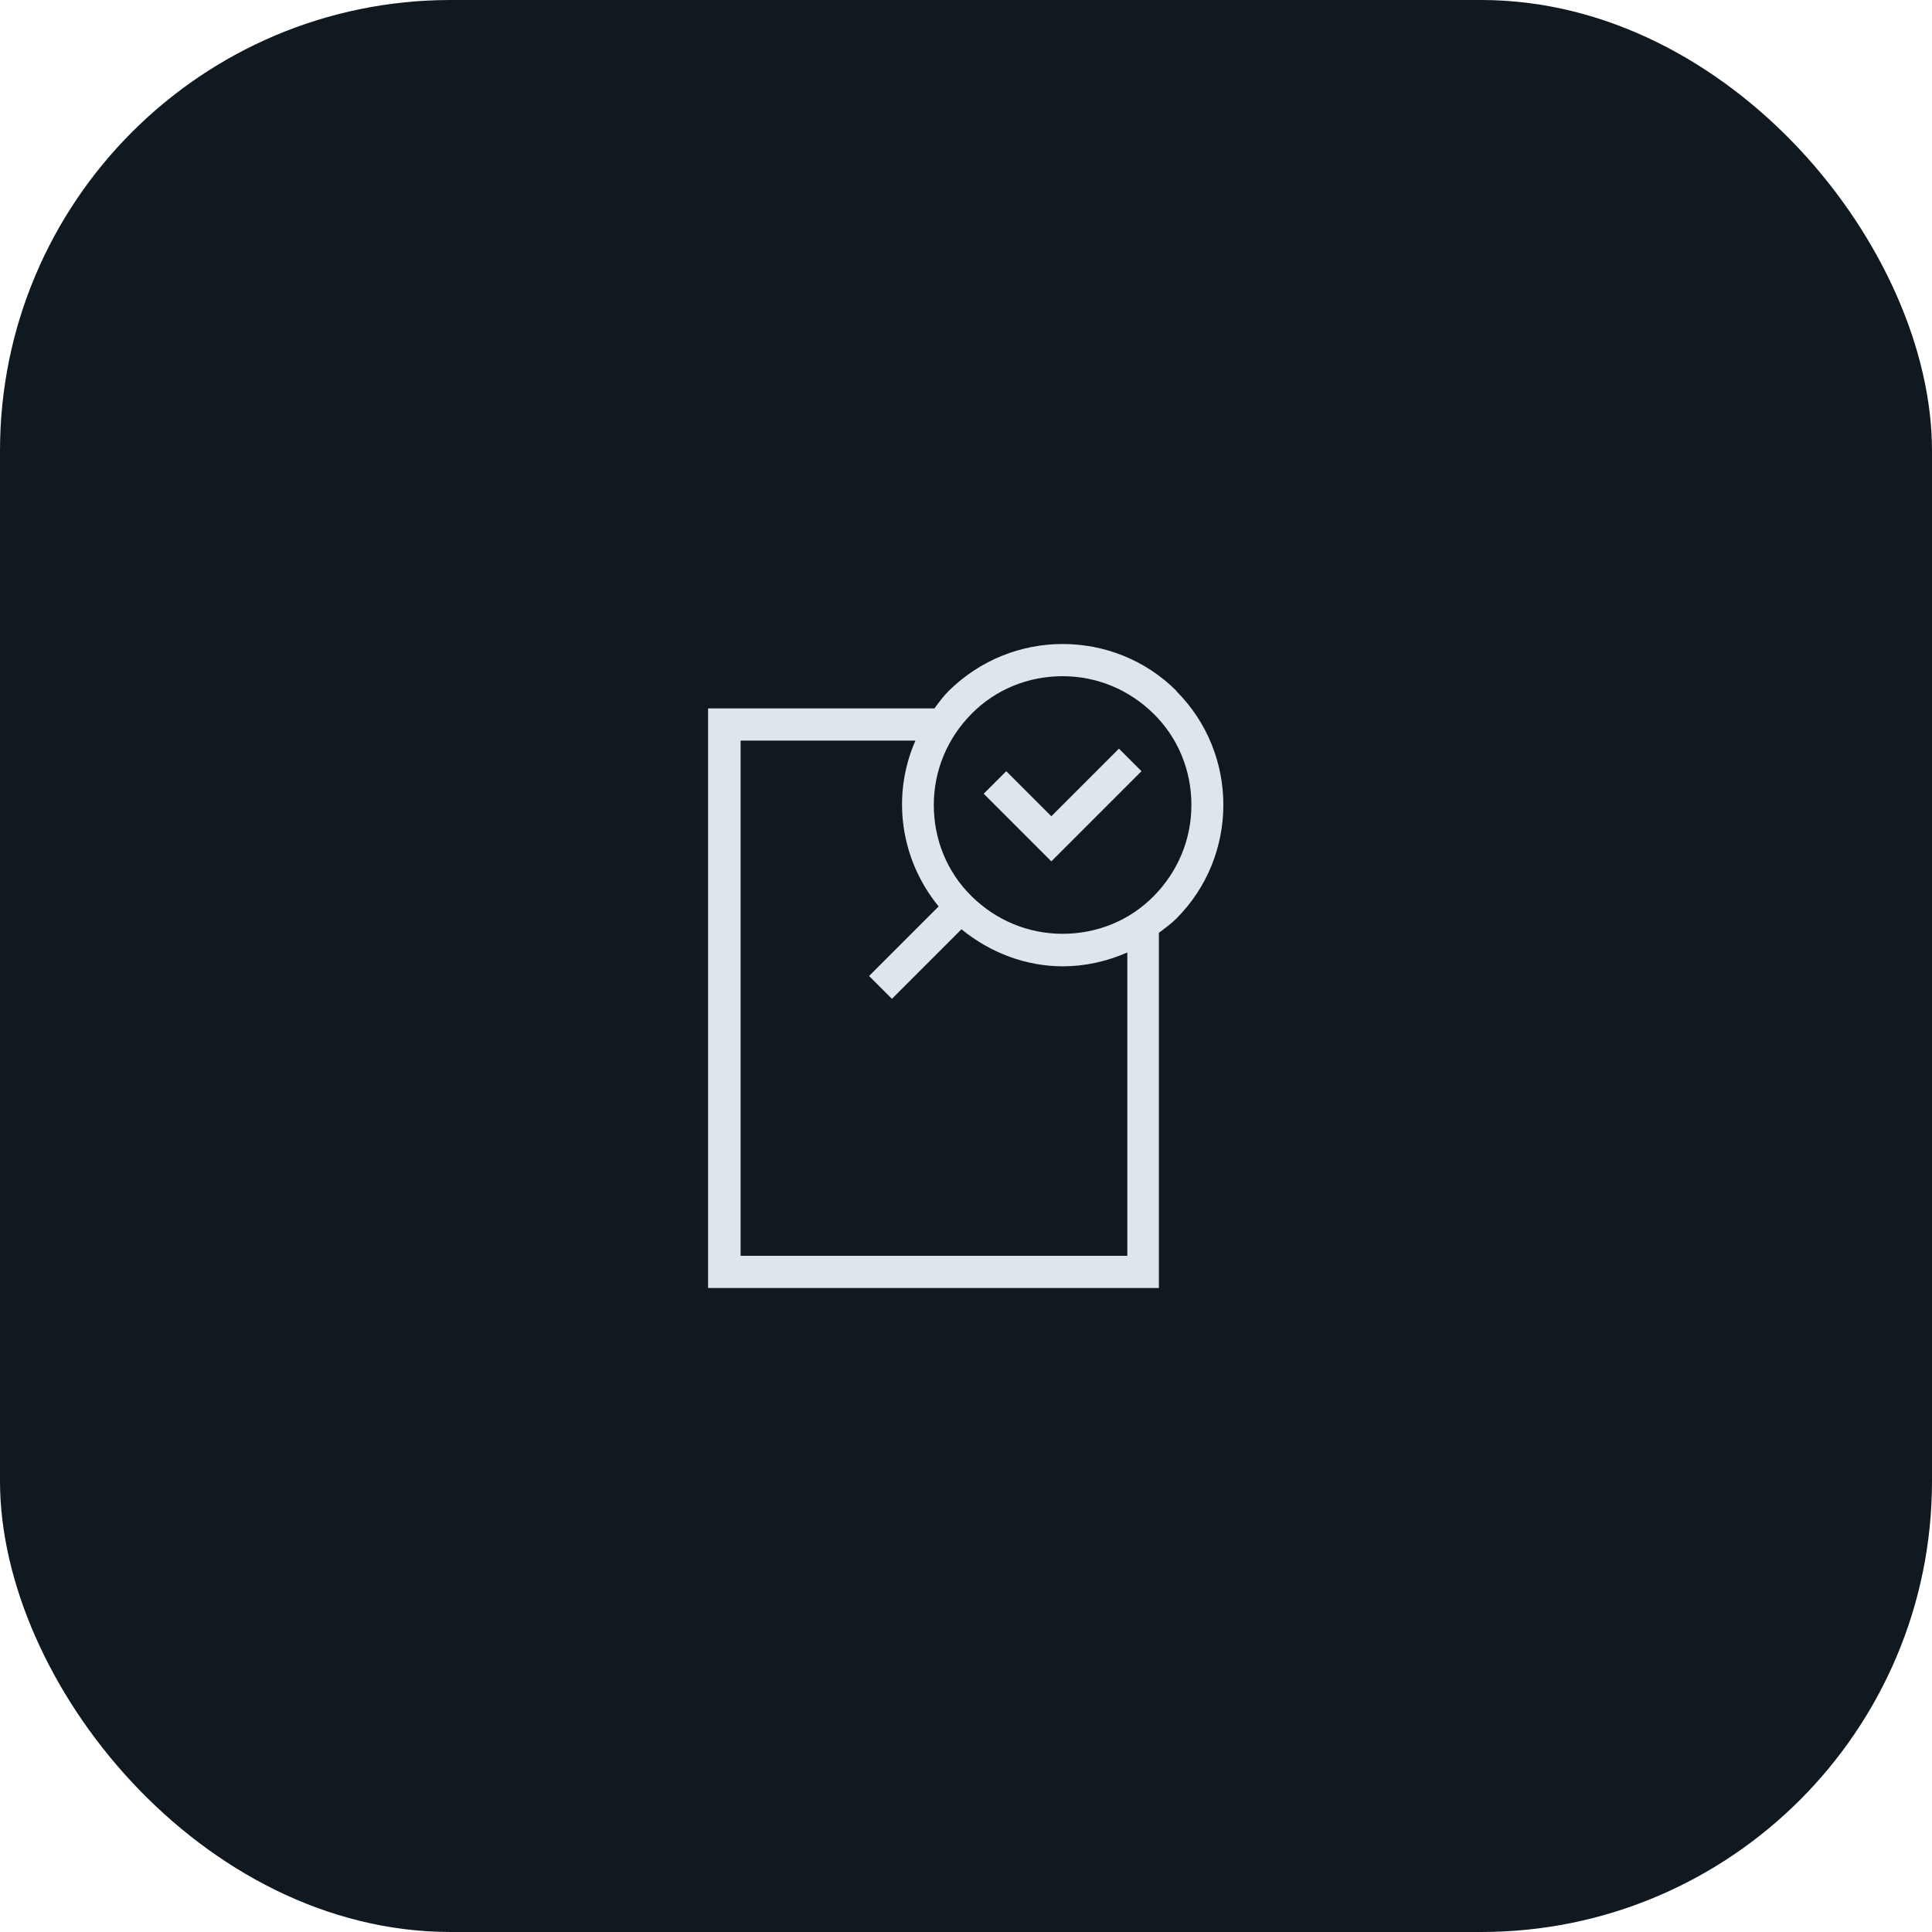 <svg xmlns="http://www.w3.org/2000/svg" viewBox="0 0 60 60"><rect width="60" height="60" rx="14" ry="14" fill="#101820"></rect><path d="M36.54,21.46c-.98-.98-2.26-1.46-3.54-1.46s-2.56.49-3.54,1.46c-.17.17-.3.35-.44.54h-7.03v18h14v-11.03c.18-.14.37-.27.54-.44,1.95-1.95,1.95-5.12,0-7.07ZM35,39h-12v-16h5.43c-.74,1.68-.49,3.67.72,5.15l-2.16,2.16.71.71,2.16-2.16c.92.75,2.03,1.15,3.15,1.15.68,0,1.36-.15,2-.43v9.43ZM33,21c1.07,0,2.07.42,2.83,1.17s1.17,1.76,1.17,2.83-.42,2.07-1.17,2.83-1.76,1.17-2.83,1.17-2.07-.42-2.83-1.17-1.17-1.76-1.17-2.83.42-2.07,1.17-2.83,1.76-1.17,2.83-1.17ZM34.75,23.25l-2.1,2.1-1.4-1.4-.7.7,1.4,1.4.7.7.7-.7,2.1-2.1-.7-.7Z" fill="#dde5ed"></path></svg>